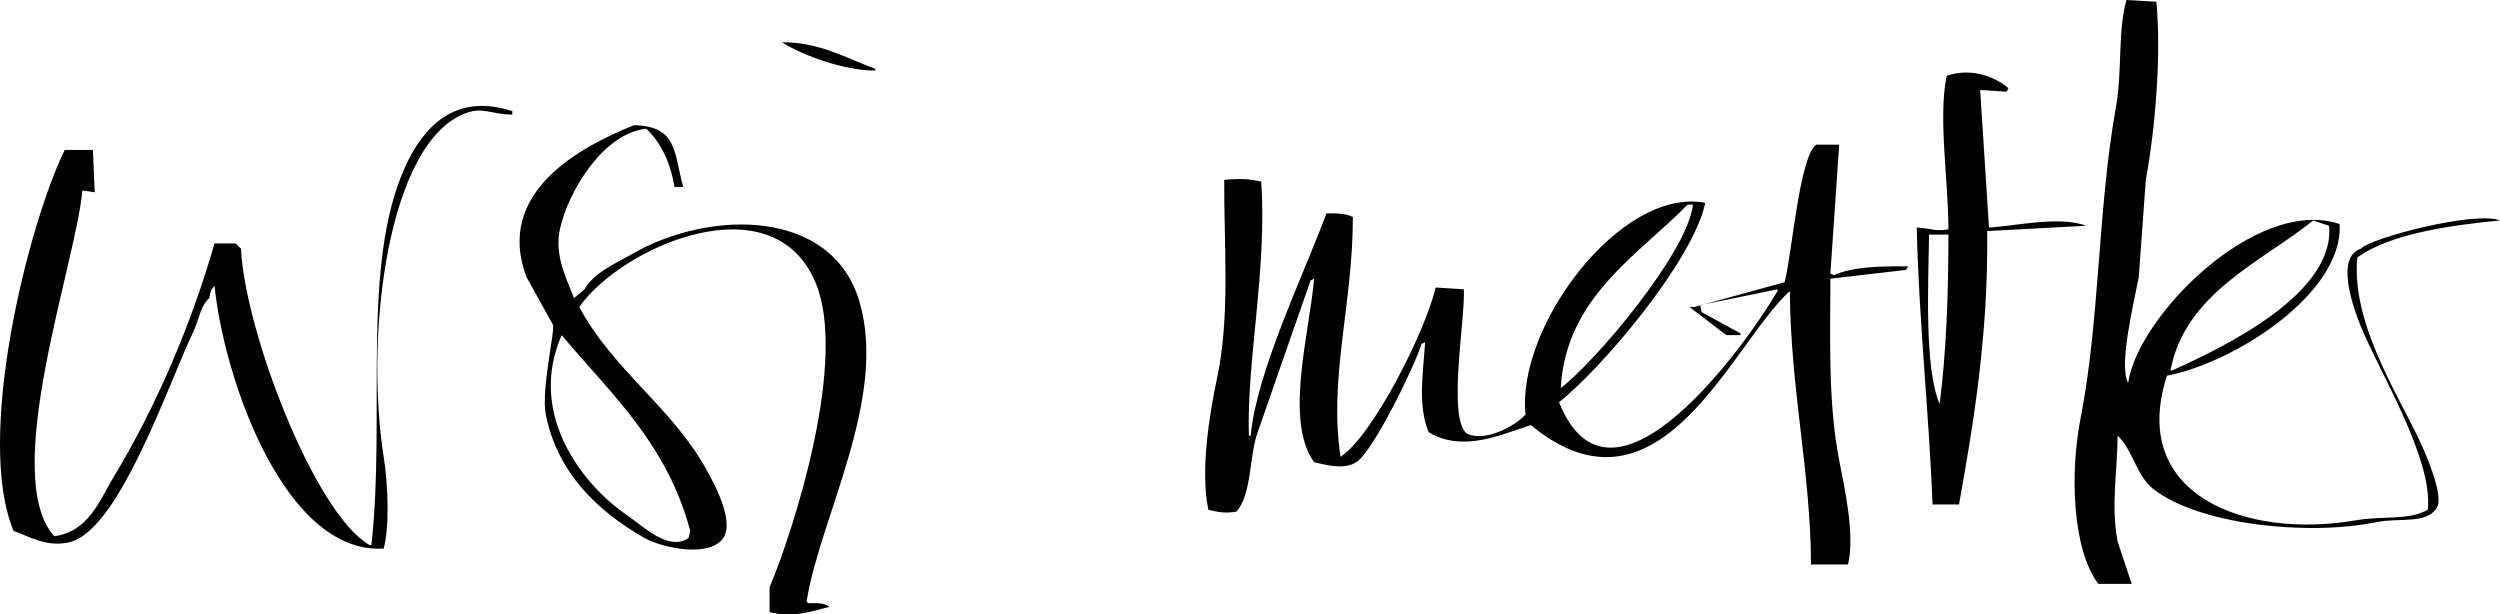 <svg width="476" height="117" viewBox="0 0 476 117" fill="none" xmlns="http://www.w3.org/2000/svg">
<path fill-rule="evenodd" clip-rule="evenodd" d="M448.823 49.034C454.983 44.52 466.579 42.878 476 41.981C471.313 40.094 451.451 45.263 449.495 47.355C444.626 49.004 447.998 58.431 449.495 62.132C452.95 70.68 463.334 87.402 462.244 97.061C458.5 99.146 453.853 98.152 448.488 99.076C427.77 102.646 405.191 94.36 412.589 71.536C425.449 69.067 446.196 55.862 445.468 42.653C429.508 37.336 406.942 60.403 405.207 72.879C403.295 69.719 406.425 57.051 407.22 52.728C407.667 46.572 408.116 40.413 408.562 34.257C410.414 24.154 411.515 10.317 410.575 0.336C408.673 0.225 406.774 0.111 404.872 0C403.164 6.193 404.134 13.353 402.859 20.487C399.386 39.936 399.812 60.896 396.149 79.596C394.062 90.246 394.615 104.614 399.504 111.166H405.878C404.983 108.479 404.09 105.793 403.194 103.106C401.886 96.318 403.147 89.917 403.194 82.955C406.143 85.706 406.677 90.434 409.904 93.03C418.339 99.811 439.117 102.149 452.514 99.412C456.812 98.532 462.006 99.852 463.921 96.725C465.502 94.619 461.761 86.125 460.566 83.627C456.161 74.407 447.693 61.276 448.823 49.034ZM440.436 41.981C441.442 42.317 442.449 42.653 443.455 42.989C444.673 55.862 423.556 66.038 413.595 70.528H413.26C416.044 55.805 430.622 49.867 440.436 41.981ZM166.66 13.434V13.098C161.138 11.11 155.974 7.96 148.878 8.06C152.968 10.62 160.94 13.484 166.66 13.434ZM397.155 42.989C392.31 41.034 383.352 43.08 378.702 43.325C378.142 34.593 377.585 25.86 377.025 17.128C378.702 17.239 380.38 17.353 382.057 17.464C382.168 17.239 382.282 17.017 382.393 16.793C379.752 14.509 375.209 12.846 370.65 14.441C369.003 22.23 370.959 34.321 370.985 43.66C368.117 44.097 368.191 43.523 364.946 43.325C365.352 61.051 367.251 78.216 367.966 96.053H372.998C375.793 80.412 378.581 63.748 378.367 43.996C384.627 43.66 390.891 43.325 397.155 42.989ZM369.308 76.91C366.362 70.112 367.164 53.948 367.295 44.668H370.985C370.962 56.201 370.6 66.743 369.308 76.91ZM77.08 31.906C68.658 50.609 73.48 79.294 70.705 103.778H70.369C59.989 97.897 46.669 63.234 45.877 47.355C45.542 47.019 45.206 46.683 44.871 46.347H40.845C36.322 62.095 29.561 77.695 21.721 90.68C18.892 95.361 16.886 101.225 10.313 102.098C-0.064 90.391 14.457 50.169 15.681 36.272C16.463 36.383 17.248 36.497 18.03 36.608C17.919 33.921 17.805 31.234 17.695 28.547H12.326C5.344 42.794 -4.835 83.462 2.597 101.091C5.183 101.947 9.179 104.493 13.668 103.106C22.959 100.234 32.266 72.604 36.819 63.14C37.932 60.822 38.083 58.367 39.838 56.759C40.08 55.479 40.187 55.143 40.845 54.408C42.68 72.342 54.272 105.601 73.053 104.449C74.167 100.302 73.919 92.523 73.053 86.985C69.393 63.55 73.842 26.824 88.822 21.494C92.02 20.356 93.516 21.773 97.546 21.83V21.159C86.424 17.545 80.455 24.41 77.08 31.906ZM163.641 57.43C158.397 39.597 135.045 39.872 120.36 48.362C117.126 50.23 113.11 51.859 111.301 55.079C110.63 55.64 109.959 56.198 109.288 56.759C108.067 53.484 105.494 48.806 106.604 43.66C108.205 36.245 115.032 25.306 123.044 24.517C125.819 27.059 127.705 31.066 128.412 35.6H130.09C128.268 29.135 129.06 23.99 120.696 23.845C110.422 27.98 94.201 36.631 100.23 52.728C101.907 55.751 103.585 58.774 105.262 61.796C105.769 62.78 102.984 74.226 103.92 78.925C106.172 90.233 114.002 97.447 122.709 102.434C125.54 104.056 133.737 106.108 137.136 103.106C140.588 100.056 135.71 91.63 134.452 89.336C128.074 77.719 116.606 70.327 110.295 58.438C118.421 46.918 147.037 34.388 155.253 53.736C161.433 68.295 151.435 100.05 146.53 111.838V116.54C150.858 117.678 154.438 116.459 157.937 115.532C157.048 114.827 155.683 114.78 153.911 114.861C153.8 114.75 153.686 114.636 153.576 114.525C156.099 98.538 169.073 75.902 163.641 57.43ZM131.432 101.091C131.321 101.537 131.207 101.988 131.096 102.434C127.295 105.054 122.474 100.197 119.354 98.068C110.919 92.312 100.337 78.851 106.94 63.812C116.552 75.234 126.95 84.433 131.432 101.091ZM323.692 58.159C323.971 58.082 324.246 58.008 324.524 57.931C324.242 57.988 323.96 58.045 323.679 58.105C323.682 58.126 323.689 58.142 323.692 58.163V58.159ZM321.666 58.438C324.014 60.228 326.363 62.021 328.711 63.812H331.395V63.476C328.936 62.132 326.473 60.789 324.014 59.445C323.907 59.016 323.799 58.586 323.692 58.159C323.353 58.253 323.011 58.347 322.672 58.438H321.666ZM349.177 52.393C348.953 52.282 348.731 52.168 348.506 52.057C349.067 43.886 349.624 35.711 350.184 27.54H345.822C342.601 29.713 341.152 48.752 339.783 53.736C334.697 55.133 329.61 56.53 324.524 57.927C329.164 56.977 333.801 56.026 338.441 55.079V55.415C332.909 64.994 306.886 101.736 296.838 76.574C304.9 70.26 322.377 49.642 324.685 38.623C308.608 35.516 288.668 62.253 290.463 78.925C288.819 80.809 283.065 84.238 279.391 82.619C275.503 80.063 278.986 60.849 278.72 55.079C276.932 54.968 275.141 54.854 273.352 54.743C271.38 63.13 261.401 82.938 255.235 86.985C252.947 72.053 257.62 57.692 257.583 41.309C256.376 40.718 254.634 40.561 252.551 40.638C248.33 52.1 239.248 70.743 238.124 82.955H237.788C237.335 68.688 241.271 51.543 240.137 34.593C237.996 34.028 235.621 33.968 233.091 34.257C233.034 46.797 234.242 60.147 231.749 71.872C230.253 78.908 228.512 89.756 230.072 97.061C231.843 97.511 233.49 97.793 235.44 97.396C238.406 93.984 237.788 86.918 239.466 82.283C242.821 72.658 246.176 63.026 249.531 53.4C249.756 53.289 249.977 53.175 250.202 53.064C249.357 63.311 244.478 80.026 250.202 87.993C252.856 88.651 256 89.42 258.254 87.993C261.448 85.971 269.293 69.817 270.668 65.491C270.893 65.38 271.114 65.266 271.339 65.155C270.95 71.271 269.917 77.195 272.01 82.283C278.509 86.199 285.679 82.777 291.47 80.94C316.039 101.205 329.792 65.262 340.79 55.415C340.907 74.162 344.735 89.672 344.816 107.472H351.861C353.22 101.826 351.197 92.879 350.184 87.657C348.084 76.829 348.473 65.188 348.506 53.064C353.314 52.503 358.125 51.946 362.933 51.385C363.044 51.16 363.158 50.938 363.269 50.713C358.4 50.67 352.771 50.737 349.177 52.393ZM321.33 38.959H322.337C321.347 48.114 303.642 68.97 297.173 73.887C298.099 56.55 312.157 48.393 321.33 38.959Z" fill="black"/>
</svg>

